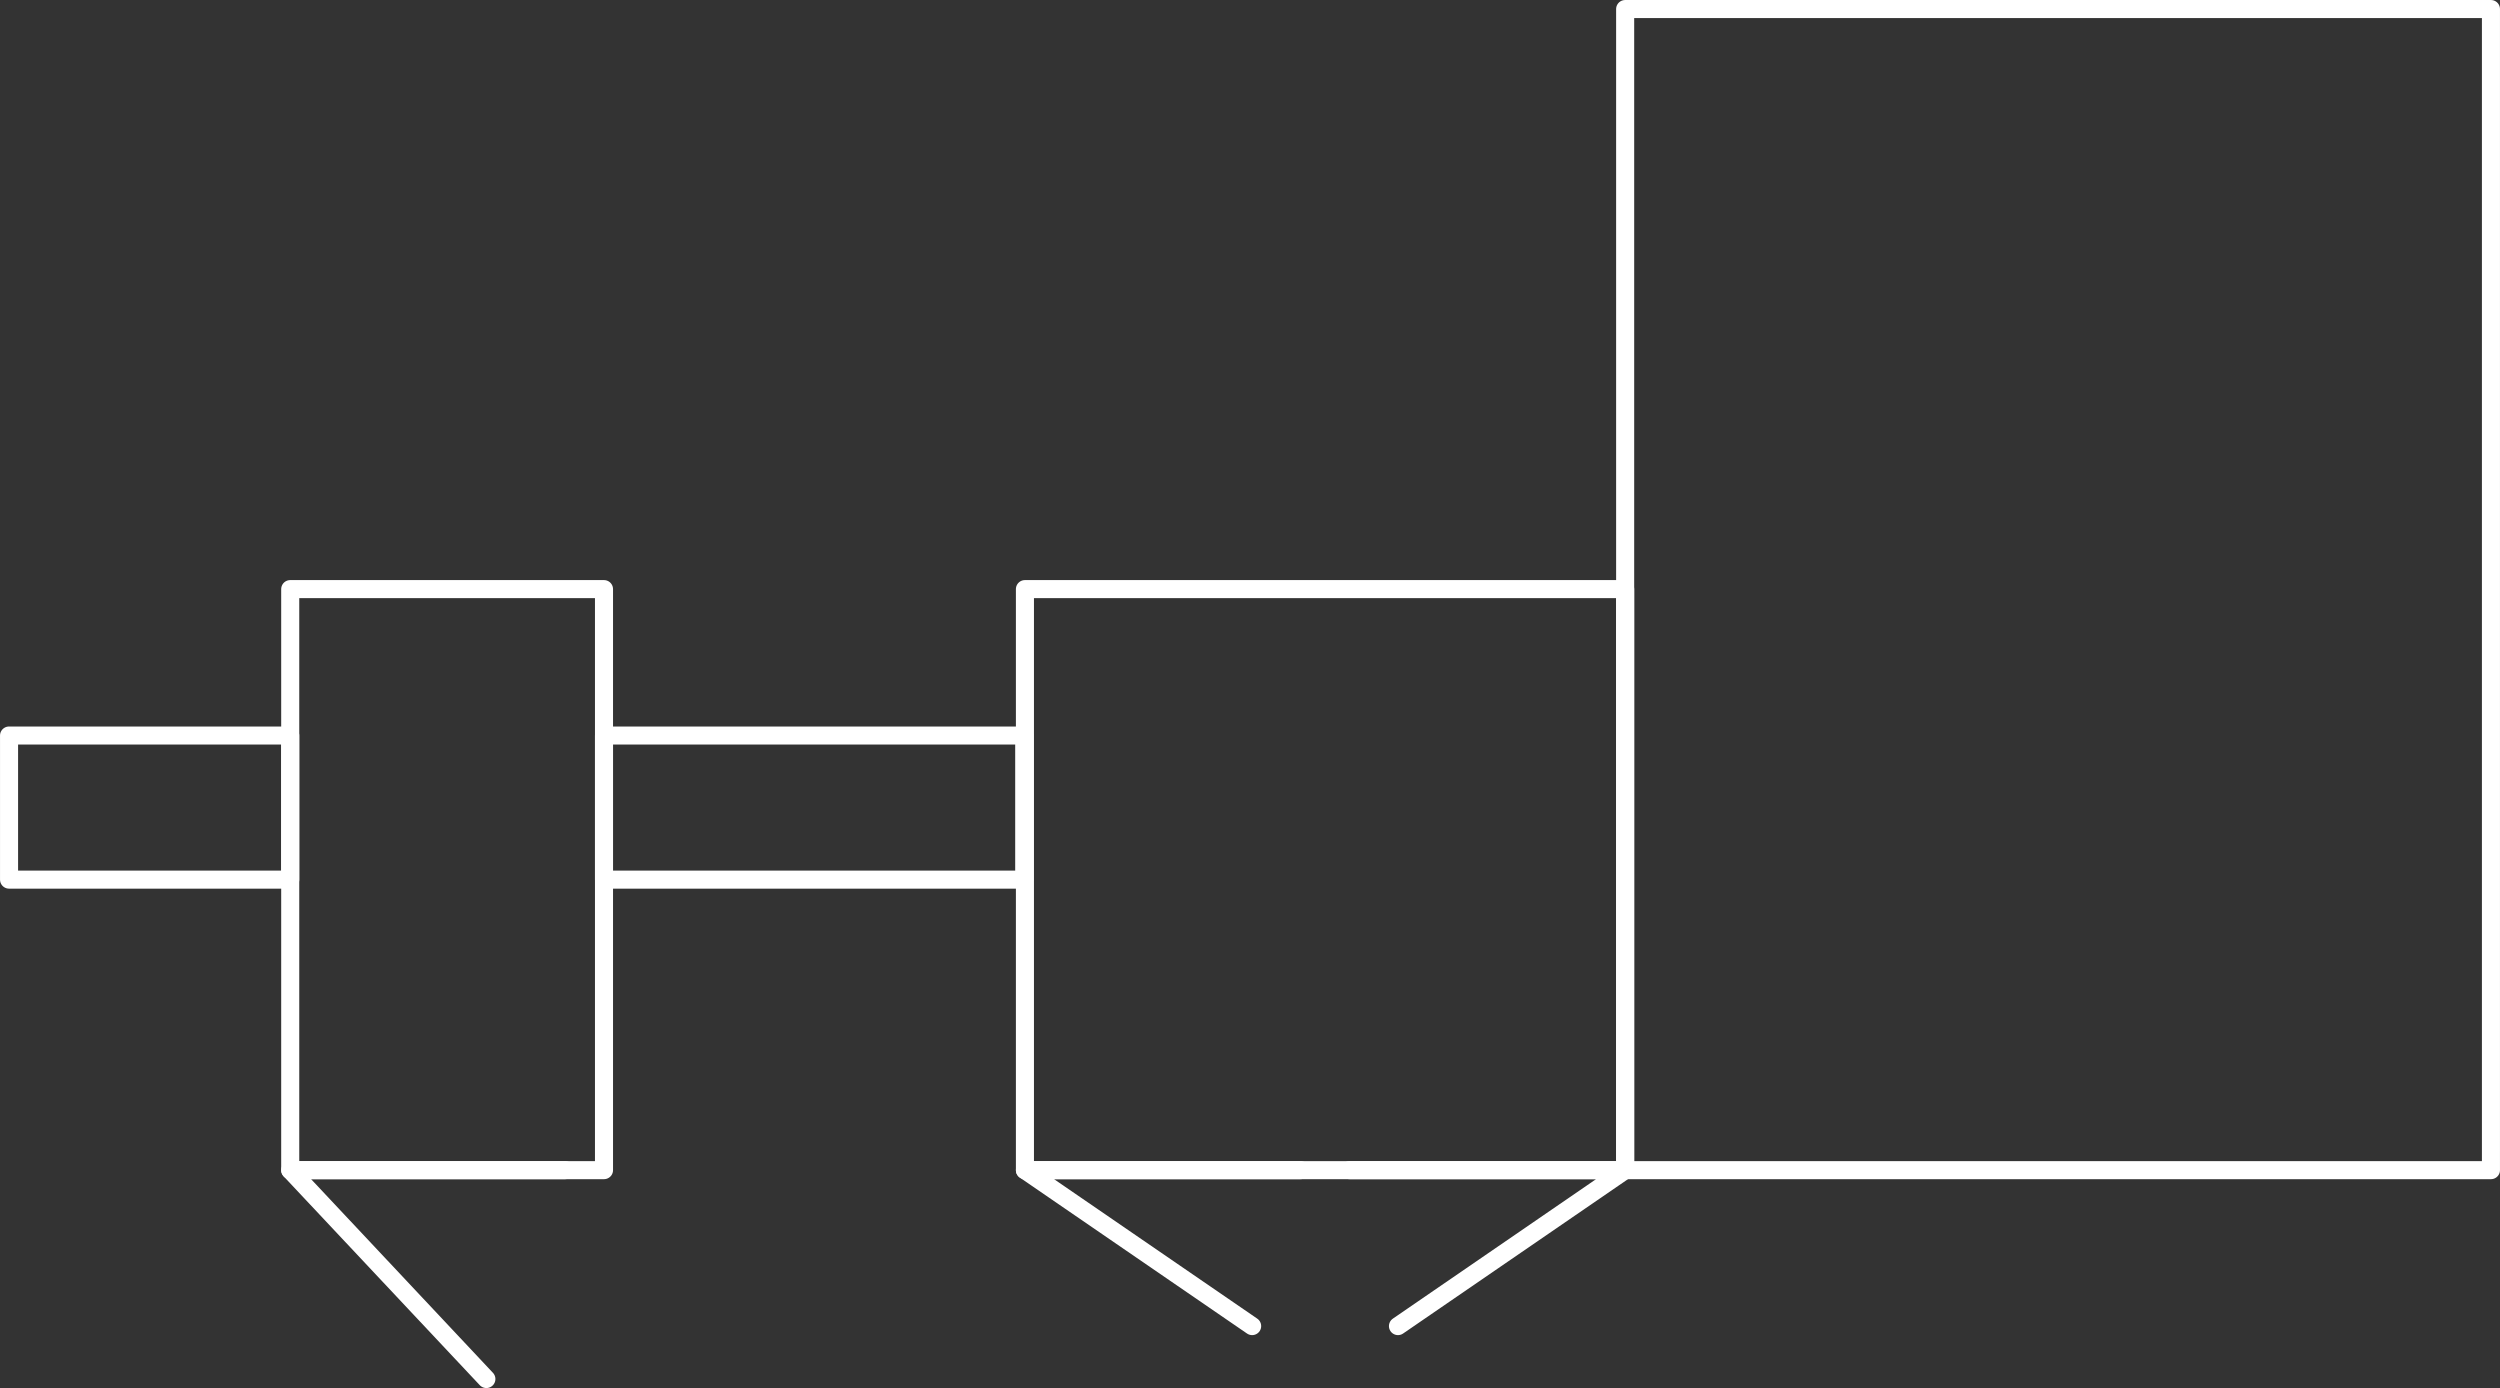 <?xml version="1.0" encoding="UTF-8"?><svg id="Ebene_1" xmlns="http://www.w3.org/2000/svg" viewBox="0 0 729.27 404.9"><rect x="0" y="0" width="729.27" height="404.9" fill="#333333" stroke="none"/><defs><style>.cls-1{fill:none;stroke:#fff;stroke-linecap:round;stroke-linejoin:round;stroke-width:5.27px;}</style></defs><rect class="cls-1" x="474.07" y="2.64" width="252.56" height="338.7"/><rect class="cls-1" x="298.98" y="171.85" width="175.09" height="169.49"/><rect class="cls-1" x="84.66" y="171.85" width="91.53" height="169.49"/><rect class="cls-1" x="176.19" y="214.56" width="122.59" height="42.03"/><rect class="cls-1" x="2.64" y="214.56" width="82.02" height="42.03"/><polyline class="cls-1" points="141.88 402.27 84.66 341.34 164.84 341.34"/><polyline class="cls-1" points="407.8 386.83 474.07 341.34 393.7 341.34"/><polyline class="cls-1" points="365.26 386.83 298.98 341.34 379.36 341.34"/></svg>